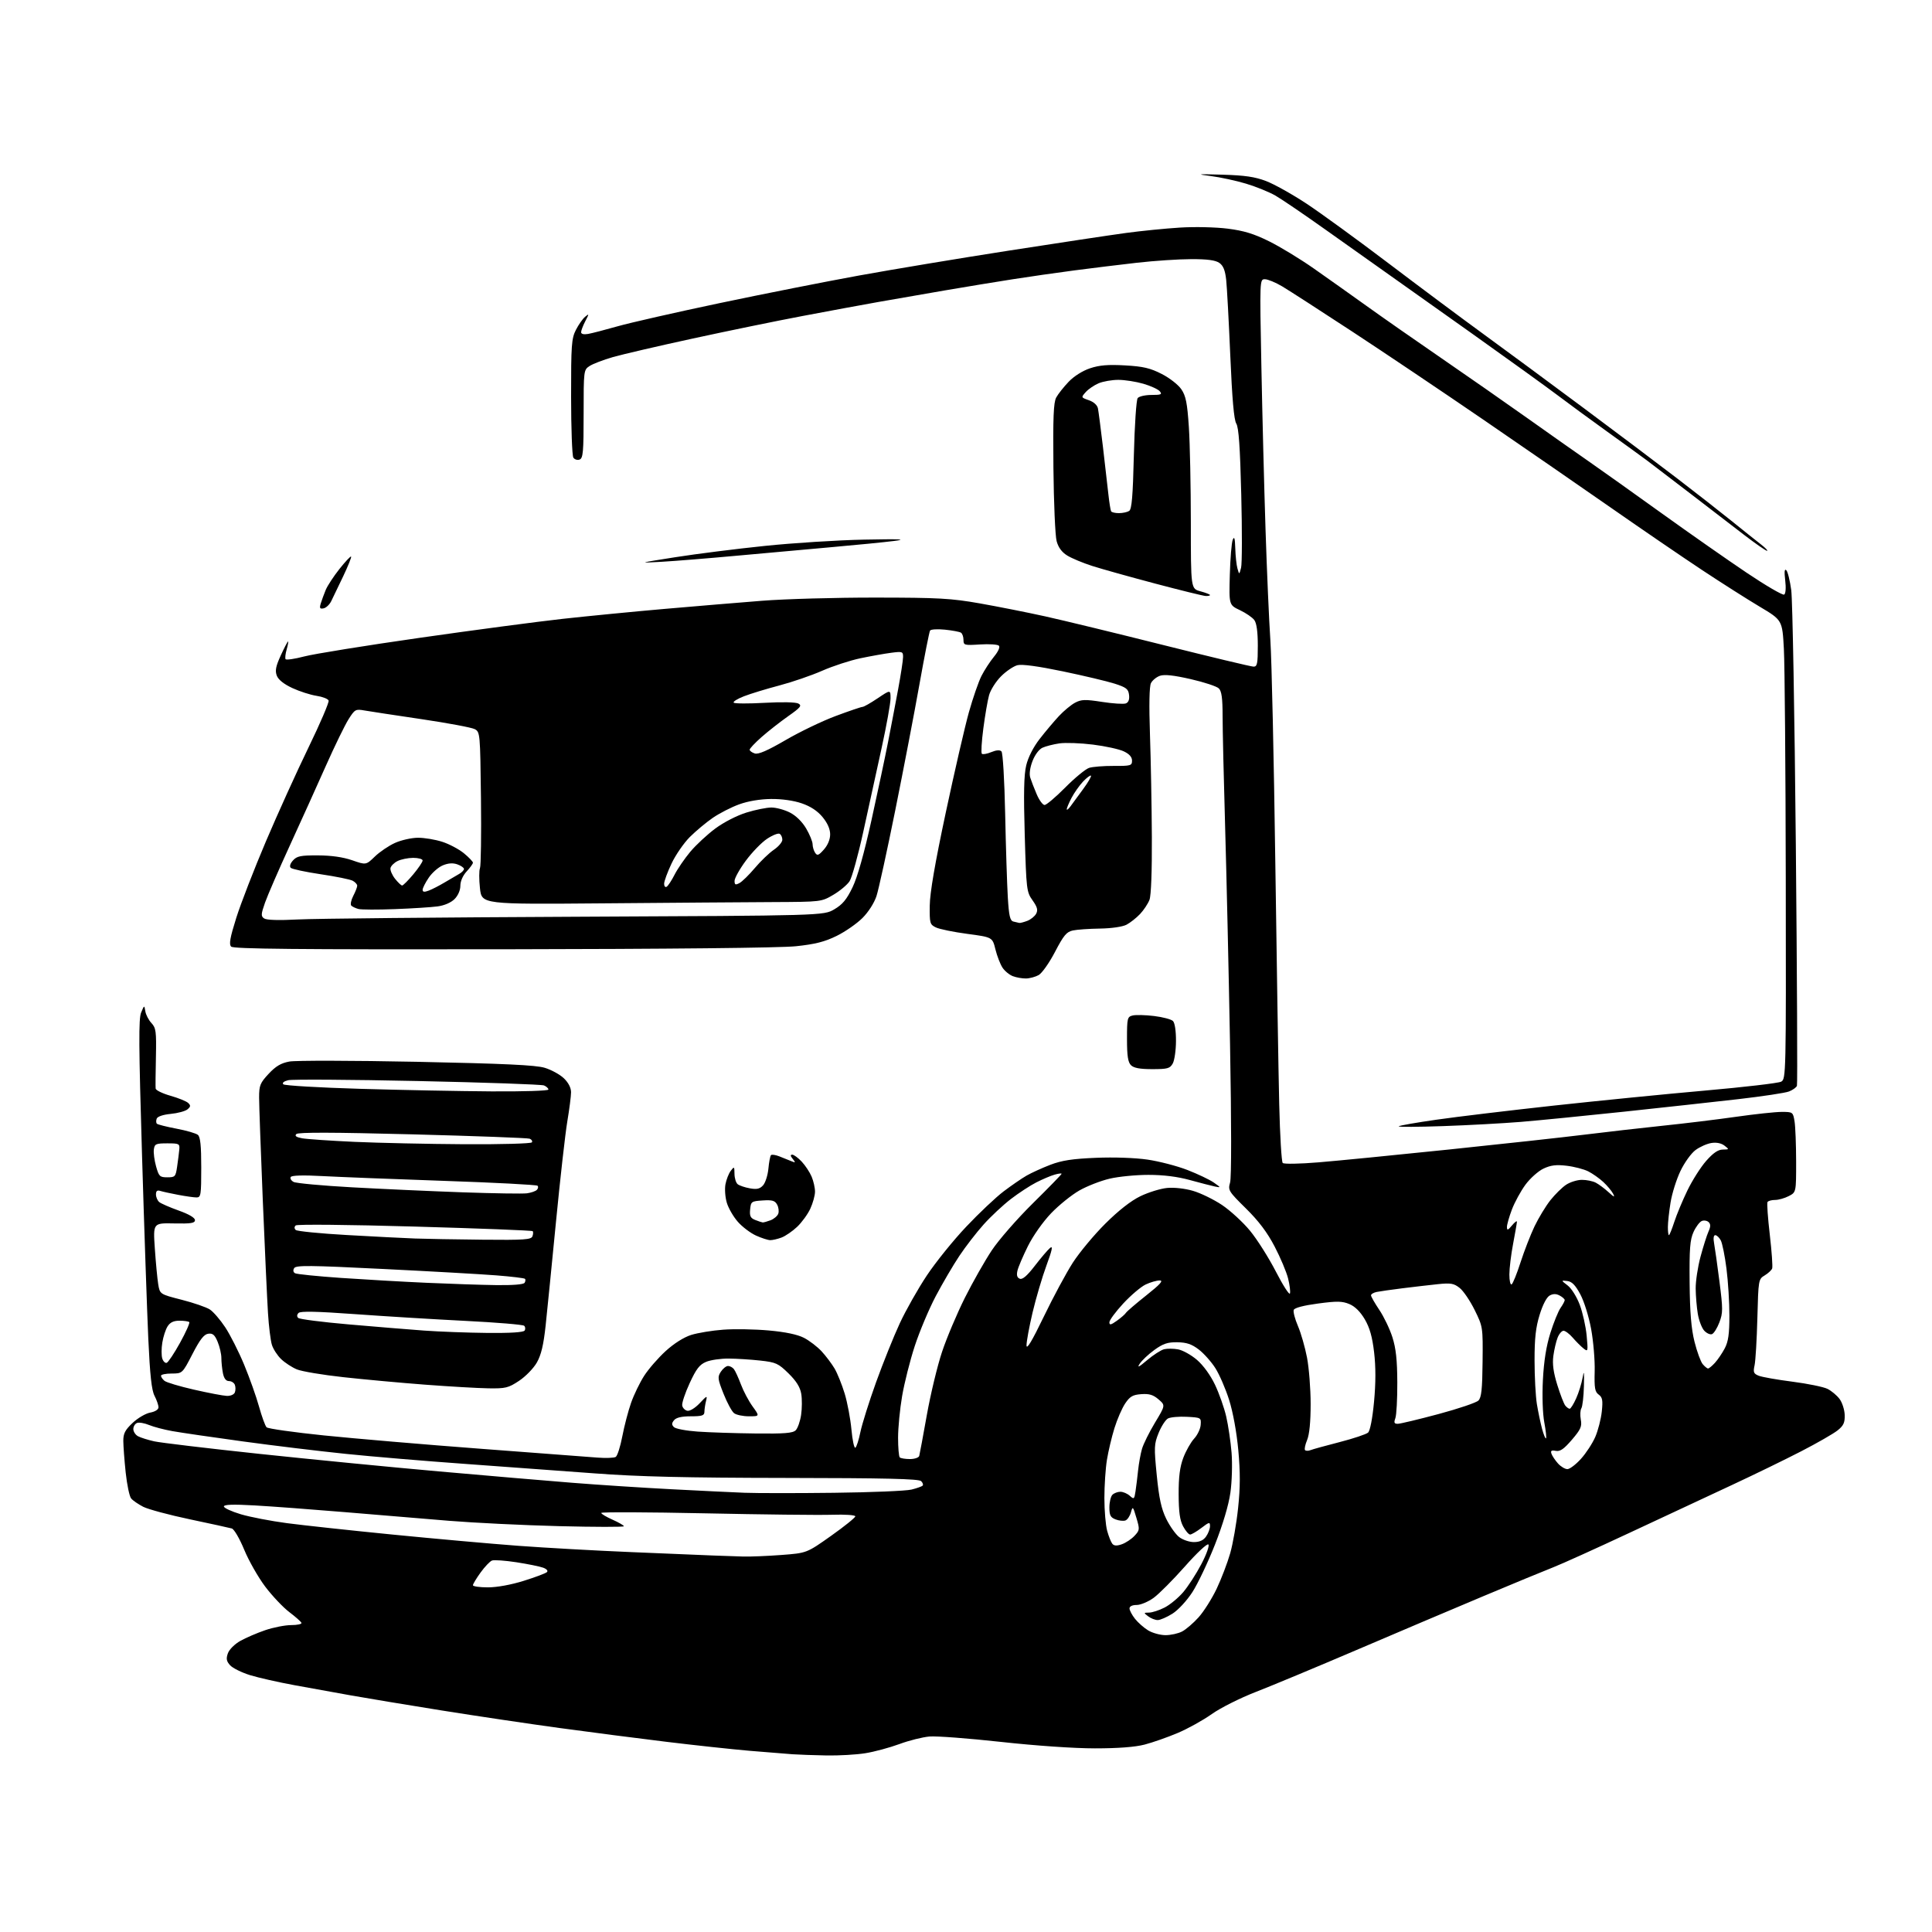 <?xml version="1.0" encoding="UTF-8" standalone="no"?>
<svg 
  version="1.1" 
  xmlns="http://www.w3.org/2000/svg" 
  xmlns:xlink="http://www.w3.org/1999/xlink" 
  xmlns:svg="http://www.w3.org/2000/svg"
  xmlns:rdf="http://www.w3.org/1999/02/22-rdf-syntax-ns#"
  xmlns:cc="http://creativecommons.org/ns#"
  xmlns:dc="http://purl.org/dc/elements/1.1/"
  viewBox="0 0 768 768"
  width="768"
  height="768"
>
<style>svg {background-color: white; }</style>"
<path stroke="none" fill="black" fill-rule="evenodd" d="M328.50,697.82C323.55,697.73 317.48,697.51 315.00,697.34C312.52,697.17 304.88,696.55 298.00,695.97C291.12,695.38 276.27,693.78 265.00,692.41C253.72,691.04 234.60,688.57 222.50,686.92C210.40,685.27 189.25,682.12 175.50,679.92C161.75,677.72 145.55,675.03 139.50,673.95C133.45,672.86 123.33,671.03 117.00,669.88C110.67,668.72 102.76,666.93 99.41,665.90C96.07,664.87 92.50,663.10 91.48,661.98C90.02,660.37 89.83,659.37 90.58,657.24C91.12,655.71 93.25,653.57 95.52,652.29C97.71,651.06 102.17,649.13 105.44,648.02C108.71,646.91 113.36,646.00 115.78,646.00C118.19,646.00 120.02,645.60 119.83,645.11C119.65,644.63 117.47,642.70 115.00,640.83C112.53,638.96 108.22,634.40 105.42,630.70C102.63,626.99 98.87,620.39 97.07,616.02C95.23,611.57 93.06,607.86 92.14,607.59C91.24,607.33 83.76,605.70 75.52,603.96C67.28,602.23 58.93,599.98 56.95,598.98C54.98,597.97 52.81,596.48 52.13,595.66C51.45,594.84 50.48,590.19 49.96,585.33C49.45,580.48 49.03,574.84 49.02,572.81C49.00,569.85 49.72,568.45 52.70,565.64C54.73,563.72 57.88,561.87 59.70,561.53C61.70,561.15 63.00,560.32 63.00,559.41C63.00,558.58 62.29,556.53 61.43,554.86C60.26,552.61 59.62,546.67 58.95,532.16C58.46,521.35 57.33,488.43 56.45,459.00C55.15,415.78 55.08,404.92 56.10,402.50C57.36,399.50 57.36,399.50 57.77,402.00C57.99,403.38 59.08,405.48 60.20,406.68C62.01,408.64 62.19,410.01 61.98,420.18C61.84,426.41 61.79,432.05 61.87,432.72C61.94,433.39 64.59,434.68 67.75,435.58C70.91,436.48 74.09,437.76 74.80,438.44C75.86,439.45 75.81,439.91 74.52,440.99C73.65,441.71 70.66,442.52 67.88,442.79C64.83,443.08 62.62,443.83 62.29,444.68C62.00,445.45 62.03,446.36 62.36,446.69C62.70,447.03 66.20,447.91 70.14,448.66C74.09,449.40 77.92,450.52 78.66,451.13C79.64,451.95 80.00,455.40 80.00,464.12C80.00,475.04 79.85,476.00 78.14,476.00C77.11,476.00 73.85,475.54 70.89,474.98C67.92,474.42 64.71,473.72 63.75,473.42C62.49,473.02 62.00,473.41 62.00,474.81C62.00,475.88 62.59,477.24 63.30,477.84C64.02,478.43 67.51,479.95 71.05,481.22C75.08,482.65 77.50,484.08 77.50,485.01C77.50,486.22 75.97,486.47 69.18,486.33C60.85,486.16 60.85,486.16 61.55,496.33C61.93,501.92 62.54,508.29 62.89,510.48C63.55,514.46 63.55,514.46 72.23,516.68C77.01,517.90 82.04,519.64 83.42,520.54C84.80,521.44 87.54,524.61 89.50,527.57C91.47,530.53 94.86,537.22 97.03,542.44C99.19,547.65 101.87,555.17 102.97,559.15C104.08,563.12 105.42,566.82 105.97,567.37C106.52,567.92 116.76,569.37 128.73,570.60C140.70,571.83 168.72,574.22 191.00,575.90C213.28,577.58 234.22,579.17 237.53,579.42C240.85,579.68 244.11,579.55 244.76,579.15C245.42,578.74 246.60,575.05 247.38,570.95C248.17,566.85 249.73,560.86 250.86,557.65C251.99,554.43 254.33,549.60 256.06,546.91C257.78,544.22 261.62,539.81 264.58,537.10C267.89,534.07 271.82,531.59 274.74,530.66C277.36,529.84 283.10,528.89 287.50,528.57C291.90,528.24 300.04,528.38 305.59,528.88C312.25,529.48 317.00,530.48 319.59,531.81C321.74,532.92 324.89,535.33 326.59,537.16C328.29,539.00 330.61,542.08 331.75,544.00C332.88,545.92 334.69,550.42 335.78,554.00C336.86,557.58 338.07,563.99 338.46,568.26C338.85,572.52 339.55,575.78 340.02,575.49C340.48,575.20 341.39,572.39 342.03,569.23C342.68,566.08 345.47,557.20 348.24,549.50C351.02,541.80 355.25,531.26 357.66,526.07C360.06,520.89 364.91,512.31 368.44,507.01C371.97,501.71 379.01,492.99 384.09,487.63C389.16,482.26 395.83,475.97 398.91,473.63C401.98,471.30 406.11,468.46 408.07,467.33C410.04,466.20 414.31,464.26 417.57,463.01C422.11,461.28 426.35,460.63 435.64,460.25C442.81,459.95 451.21,460.24 456.14,460.96C460.74,461.63 467.88,463.48 472.00,465.08C476.12,466.68 480.85,468.93 482.50,470.08C485.37,472.09 485.40,472.16 483.00,471.67C481.62,471.38 477.12,470.23 473.00,469.09C468.01,467.72 462.49,467.03 456.50,467.03C451.55,467.03 444.61,467.71 441.07,468.55C437.53,469.38 432.13,471.49 429.07,473.23C426.01,474.97 420.95,479.04 417.84,482.28C414.61,485.65 410.66,491.24 408.62,495.34C406.66,499.28 404.78,503.68 404.45,505.11C404.03,506.95 404.31,507.90 405.40,508.32C406.47,508.73 408.32,507.13 411.37,503.16C413.81,500.00 416.53,496.80 417.43,496.06C418.63,495.06 418.25,496.90 415.99,503.03C414.30,507.61 411.81,516.04 410.46,521.76C409.11,527.49 408.03,533.37 408.06,534.84C408.09,536.67 410.24,533.09 414.92,523.39C418.66,515.63 423.87,505.96 426.49,501.89C429.12,497.83 434.92,490.86 439.38,486.42C444.65,481.18 449.55,477.34 453.32,475.51C456.53,473.96 461.30,472.49 463.93,472.23C466.73,471.96 471.00,472.44 474.23,473.38C477.26,474.26 482.46,476.79 485.77,479.00C489.08,481.22 494.10,485.83 496.92,489.26C499.74,492.69 504.36,500.00 507.19,505.49C510.02,510.99 512.53,514.90 512.77,514.18C513.01,513.47 512.68,510.77 512.03,508.19C511.39,505.61 508.98,499.90 506.68,495.50C503.75,489.88 500.35,485.38 495.28,480.38C488.36,473.56 488.10,473.13 488.98,470.07C489.54,468.13 489.53,446.53 488.96,415.19C488.44,386.76 487.56,347.87 487.01,328.77C486.45,309.66 486.00,289.78 486.00,284.59C486.00,277.56 485.62,274.76 484.51,273.66C483.70,272.84 478.66,271.18 473.32,269.96C466.53,268.41 462.86,268.02 461.08,268.64C459.68,269.13 458.08,270.45 457.52,271.57C456.87,272.88 456.73,280.22 457.13,292.06C457.48,302.20 457.82,320.48 457.88,332.68C457.95,346.23 457.59,355.97 456.94,357.68C456.35,359.23 454.66,361.78 453.19,363.34C451.71,364.90 449.28,366.81 447.80,367.59C446.23,368.41 441.84,369.05 437.30,369.12C433.01,369.18 428.15,369.52 426.50,369.87C423.98,370.40 422.84,371.77 419.38,378.39C417.12,382.74 414.19,386.88 412.88,387.61C411.57,388.33 409.29,388.95 407.82,388.96C406.34,388.98 404.00,388.57 402.62,388.04C401.24,387.52 399.38,385.99 398.50,384.64C397.61,383.29 396.35,380.02 395.69,377.37C394.50,372.56 394.50,372.56 384.54,371.23C379.06,370.50 373.43,369.35 372.04,368.67C369.64,367.51 369.51,367.02 369.59,359.97C369.65,354.88 371.68,343.09 375.96,323.00C379.42,306.77 383.55,288.85 385.14,283.17C386.73,277.50 388.99,270.97 390.16,268.67C391.33,266.38 393.56,262.94 395.13,261.04C396.84,258.96 397.61,257.21 397.07,256.67C396.57,256.17 393.20,255.95 389.58,256.18C383.31,256.58 383.00,256.49 383.00,254.36C383.00,253.13 382.54,251.83 381.97,251.48C381.41,251.14 378.55,250.60 375.61,250.30C372.68,250.00 370.02,250.16 369.71,250.66C369.40,251.17 367.50,260.79 365.49,272.04C363.49,283.29 359.17,305.77 355.90,322.00C352.63,338.23 349.26,353.61 348.42,356.19C347.52,358.94 345.20,362.57 342.83,364.93C340.60,367.16 335.99,370.36 332.58,372.04C327.82,374.38 324.06,375.33 316.44,376.14C310.25,376.80 266.29,377.25 199.80,377.35C117.99,377.46 92.83,377.22 91.90,376.30C90.97,375.37 91.42,372.82 93.94,364.80C95.73,359.14 101.01,345.50 105.69,334.50C110.37,323.50 118.00,306.67 122.65,297.10C127.30,287.53 130.89,279.15 130.63,278.48C130.37,277.80 128.21,276.96 125.82,276.60C123.44,276.24 119.12,274.86 116.23,273.52C112.83,271.94 110.65,270.20 110.03,268.58C109.29,266.62 109.63,264.86 111.61,260.54C113.01,257.49 114.31,255.00 114.50,255.00C114.70,255.00 114.45,256.41 113.96,258.14C113.46,259.87 113.27,261.62 113.52,262.03C113.77,262.44 117.13,261.95 120.98,260.94C124.83,259.93 145.42,256.61 166.74,253.56C188.06,250.50 213.68,247.11 223.68,246.00C233.68,244.90 251.91,243.12 264.18,242.05C276.46,240.98 293.93,239.52 303.00,238.81C312.07,238.10 332.32,237.53 348.00,237.55C373.19,237.57 378.01,237.84 389.50,239.86C396.65,241.12 408.35,243.44 415.50,245.02C422.65,246.60 443.83,251.74 462.57,256.45C481.30,261.15 497.39,265.00 498.32,265.00C499.76,265.00 500.00,263.81 500.00,256.69C500.00,251.22 499.53,247.74 498.62,246.50C497.87,245.46 495.29,243.69 492.89,242.55C488.54,240.49 488.54,240.49 488.87,228.57C489.05,222.01 489.57,215.71 490.03,214.57C490.65,213.04 490.92,213.94 491.04,218.00C491.13,221.03 491.52,224.62 491.91,226.00C492.62,228.50 492.62,228.50 493.35,225.67C493.75,224.11 493.78,211.06 493.42,196.67C492.95,177.65 492.41,169.92 491.44,168.38C490.52,166.90 489.80,158.67 489.06,141.38C488.47,127.69 487.74,114.14 487.43,111.26C487.01,107.44 486.27,105.60 484.71,104.51C483.17,103.43 479.97,103.00 473.53,103.01C468.56,103.02 458.88,103.66 452.00,104.44C445.12,105.22 433.88,106.60 427.00,107.50C420.12,108.40 409.10,109.99 402.50,111.02C395.90,112.05 383.75,114.05 375.50,115.46C367.25,116.87 355.32,118.95 349.00,120.07C342.68,121.19 329.18,123.69 319.00,125.62C308.82,127.54 289.25,131.56 275.50,134.55C261.75,137.53 247.41,140.87 243.63,141.95C239.85,143.04 235.69,144.63 234.38,145.49C232.02,147.03 232.00,147.22 232.00,164.55C232.00,179.69 231.78,182.15 230.40,182.68C229.52,183.01 228.40,182.66 227.91,181.90C227.43,181.13 227.02,170.24 227.02,157.71C227.00,137.16 227.19,134.55 228.93,131.14C229.99,129.07 231.63,126.72 232.58,125.93C234.21,124.58 234.22,124.68 232.65,127.70C231.74,129.46 231.00,131.42 231.00,132.06C231.00,132.78 232.05,133.04 233.75,132.75C235.26,132.49 240.55,131.12 245.50,129.71C250.45,128.30 268.68,124.16 286.00,120.51C303.32,116.86 328.30,111.92 341.50,109.52C354.70,107.12 381.48,102.67 401.00,99.63C420.52,96.59 441.45,93.44 447.50,92.62C453.55,91.79 463.23,90.83 469.00,90.47C474.93,90.10 483.20,90.29 488.00,90.89C494.47,91.71 498.41,92.91 504.50,95.93C508.90,98.11 516.87,102.96 522.21,106.70C527.55,110.44 537.00,117.15 543.21,121.60C549.42,126.06 562.83,135.42 573.00,142.40C583.17,149.39 598.48,160.06 607.00,166.11C615.52,172.17 626.55,179.93 631.50,183.37C636.45,186.81 649.50,196.10 660.50,204.01C671.50,211.92 686.73,222.57 694.35,227.69C701.97,232.81 708.66,236.71 709.23,236.36C709.84,235.98 710.01,233.70 709.65,230.69C709.24,227.22 709.37,225.97 710.09,226.69C710.66,227.26 711.54,230.82 712.05,234.61C712.56,238.40 713.38,284.01 713.87,335.97C714.36,387.93 714.56,430.98 714.31,431.63C714.06,432.28 712.65,433.29 711.18,433.87C709.71,434.45 700.62,435.82 691.00,436.93C681.38,438.03 660.90,440.28 645.50,441.92C630.10,443.56 611.67,445.38 604.54,445.97C597.41,446.55 583.46,447.31 573.54,447.65C563.62,448.00 555.73,448.03 556.00,447.73C556.27,447.42 563.02,446.24 571.00,445.10C578.98,443.95 599.90,441.44 617.50,439.51C635.10,437.59 662.23,434.89 677.79,433.52C693.35,432.15 706.96,430.56 708.04,429.98C709.96,428.95 710.00,427.47 709.87,349.21C709.80,305.37 709.46,264.33 709.12,258.01C708.50,246.52 708.50,246.52 699.50,241.16C694.55,238.21 684.20,231.63 676.50,226.53C668.80,221.43 652.57,210.34 640.44,201.88C628.30,193.42 605.35,177.58 589.44,166.68C573.52,155.78 550.15,140.07 537.50,131.78C524.85,123.49 512.34,115.42 509.71,113.85C507.07,112.28 503.97,111.00 502.83,111.00C500.74,111.00 500.74,111.00 501.42,145.75C501.79,164.86 502.53,194.00 503.07,210.50C503.60,227.00 504.47,246.80 504.99,254.50C505.51,262.20 506.39,301.80 506.95,342.50C507.51,383.20 508.21,426.61 508.51,438.97C508.80,451.33 509.43,461.83 509.90,462.30C510.38,462.78 516.69,462.67 524.13,462.05C531.48,461.45 554.83,459.15 576.00,456.95C597.17,454.75 621.48,452.09 630.00,451.03C638.52,449.98 652.48,448.38 661.00,447.49C669.52,446.61 682.63,445.01 690.13,443.94C697.63,442.87 705.78,442.00 708.25,442.00C712.66,442.00 712.75,442.07 713.36,445.75C713.70,447.81 713.98,455.00 713.99,461.72C714.00,473.95 714.00,473.95 711.05,475.47C709.43,476.31 706.98,477.00 705.61,477.00C704.24,477.00 702.89,477.37 702.61,477.83C702.33,478.28 702.74,484.13 703.52,490.82C704.30,497.51 704.72,503.56 704.46,504.25C704.19,504.94 702.85,506.18 701.48,507.00C699.02,508.48 698.98,508.74 698.58,524.00C698.36,532.52 697.86,540.95 697.47,542.72C696.86,545.50 697.08,546.06 699.13,546.88C700.43,547.40 706.45,548.46 712.51,549.24C718.56,550.02 724.82,551.30 726.42,552.08C728.01,552.86 730.19,554.68 731.26,556.12C732.32,557.55 733.24,560.43 733.30,562.50C733.38,565.54 732.84,566.72 730.45,568.62C728.83,569.91 722.33,573.65 716.00,576.91C709.67,580.18 697.30,586.20 688.50,590.30C679.70,594.39 661.48,602.90 648.00,609.21C634.52,615.51 620.80,621.72 617.50,623.00C614.20,624.28 601.60,629.49 589.50,634.57C577.40,639.65 554.67,649.29 539.00,656.00C523.33,662.70 505.42,670.16 499.21,672.57C492.93,675.01 485.17,678.91 481.71,681.36C478.30,683.79 472.19,687.18 468.15,688.89C464.10,690.60 458.19,692.67 455.00,693.50C451.20,694.49 444.42,695.00 435.23,695.00C426.95,695.00 411.71,693.95 397.87,692.43C385.02,691.02 372.25,690.05 369.50,690.29C366.75,690.52 361.35,691.87 357.50,693.30C353.65,694.72 347.57,696.36 344.00,696.93C340.43,697.51 333.45,697.91 328.50,697.82zM463.30,650.00C465.39,650.00 468.35,649.35 469.87,648.56C471.40,647.78 474.35,645.25 476.43,642.94C478.51,640.64 481.74,635.53 483.62,631.59C485.49,627.65 487.92,621.29 489.02,617.46C490.11,613.63 491.54,605.51 492.17,599.41C493.04,591.18 493.05,585.26 492.24,576.41C491.58,569.28 490.12,561.29 488.60,556.50C487.21,552.10 484.75,546.42 483.14,543.88C481.53,541.34 478.55,538.00 476.53,536.45C473.72,534.31 471.69,533.63 468.02,533.57C464.14,533.51 462.36,534.11 458.89,536.62C456.52,538.33 453.89,540.81 453.04,542.12C451.91,543.86 452.70,543.49 455.97,540.71C458.43,538.63 461.47,536.67 462.73,536.35C463.99,536.04 466.51,536.06 468.34,536.40C470.18,536.75 473.54,538.62 475.81,540.57C478.29,542.69 481.16,546.64 482.96,550.41C484.61,553.87 486.63,559.58 487.44,563.10C488.25,566.62 489.21,573.10 489.57,577.50C489.92,581.94 489.72,589.01 489.10,593.37C488.40,598.33 486.12,605.97 482.95,614.04C480.18,621.07 476.15,629.55 474.01,632.87C471.78,636.31 468.36,640.01 466.07,641.46C463.85,642.85 461.22,644.00 460.21,644.00C459.21,644.00 457.51,643.34 456.44,642.53C454.55,641.10 454.56,641.06 456.79,641.03C458.05,641.01 460.81,640.12 462.93,639.03C465.05,637.95 468.37,635.21 470.32,632.94C472.26,630.67 475.50,625.67 477.53,621.81C479.58,617.91 480.83,614.43 480.35,613.95C479.87,613.47 475.73,617.35 471.00,622.71C466.32,627.99 460.74,633.60 458.60,635.16C456.45,636.72 453.42,638.00 451.85,638.00C450.11,638.00 449.00,638.53 449.00,639.37C449.00,640.12 449.97,641.97 451.16,643.48C452.35,644.99 454.71,647.07 456.41,648.11C458.11,649.14 461.21,649.99 463.30,650.00zM193.95,631.00C197.55,631.00 203.17,629.98 208.20,628.40C212.76,626.98 216.91,625.42 217.41,624.94C217.95,624.43 217.33,623.70 215.91,623.18C214.59,622.69 209.80,621.72 205.28,621.02C200.76,620.33 196.39,620.02 195.57,620.34C194.75,620.65 192.71,622.79 191.04,625.10C189.37,627.41 188.00,629.68 188.00,630.15C188.00,630.62 190.68,631.00 193.95,631.00zM295.50,618.75C298.25,618.82 305.04,618.55 310.60,618.13C320.69,617.37 320.69,617.37 330.35,610.53C335.66,606.77 340.00,603.27 340.00,602.77C340.00,602.25 335.95,601.97 330.75,602.14C325.66,602.31 302.94,602.05 280.25,601.57C257.56,601.09 239.00,601.02 239.00,601.41C239.00,601.80 241.03,603.01 243.50,604.10C245.97,605.20 248.00,606.37 248.00,606.71C248.00,607.04 236.41,607.03 222.25,606.67C208.09,606.31 188.40,605.35 178.50,604.54C168.60,603.73 149.93,602.18 137.00,601.09C124.07,600.01 107.99,598.81 101.25,598.43C92.59,597.94 89.00,598.07 89.00,598.84C89.00,599.45 92.04,600.84 95.75,601.95C99.46,603.05 107.67,604.63 114.00,605.47C120.33,606.31 139.22,608.35 156.00,610.01C172.78,611.67 195.28,613.68 206.00,614.48C216.72,615.27 236.97,616.41 251.00,616.99C265.02,617.58 279.65,618.19 283.50,618.34C287.35,618.49 292.75,618.67 295.50,618.75zM445.94,613.87C447.49,613.33 449.75,611.83 450.96,610.54C453.07,608.29 453.11,607.98 451.73,603.35C450.38,598.77 450.26,598.65 449.56,601.18C449.15,602.65 448.18,604.10 447.40,604.40C446.62,604.70 444.86,604.52 443.49,604.00C441.44,603.22 441.00,602.38 441.00,599.22C441.00,597.12 441.54,594.86 442.20,594.20C442.86,593.54 444.29,593.00 445.37,593.00C446.46,593.00 448.14,593.72 449.11,594.60C450.76,596.09 450.91,595.97 451.38,592.85C451.66,591.01 452.13,587.25 452.41,584.50C452.70,581.75 453.39,577.90 453.96,575.95C454.52,574.00 456.85,569.31 459.13,565.52C463.28,558.64 463.28,558.64 460.53,556.27C458.40,554.44 456.82,553.97 453.67,554.20C450.28,554.45 449.17,555.09 447.27,557.91C446.01,559.79 444.09,564.21 443.00,567.74C441.91,571.26 440.57,576.92 440.02,580.32C439.47,583.72 439.01,590.55 439.01,595.50C439.01,600.45 439.51,606.30 440.11,608.50C440.71,610.70 441.64,613.03 442.17,613.68C442.85,614.51 443.94,614.57 445.94,613.87zM474.58,613.00C476.86,613.00 478.37,612.31 479.44,610.78C480.30,609.56 481.00,607.70 481.00,606.66C481.00,604.94 480.68,605.00 477.57,607.38C475.68,608.82 473.66,610.00 473.09,610.00C472.52,610.00 471.27,608.54 470.31,606.75C469.01,604.33 468.56,601.08 468.53,594.00C468.51,587.08 469.01,583.14 470.38,579.50C471.42,576.75 473.35,573.33 474.67,571.90C476.00,570.47 477.18,568.00 477.29,566.40C477.50,563.54 477.41,563.50 471.78,563.20C468.63,563.04 465.25,563.34 464.28,563.87C463.30,564.41 461.63,566.99 460.57,569.62C458.77,574.06 458.72,575.25 459.83,586.45C460.74,595.61 461.64,599.75 463.58,603.73C464.98,606.60 467.28,609.86 468.70,610.98C470.11,612.09 472.76,613.00 474.58,613.00zM331.50,593.41C346.35,593.24 360.22,592.66 362.33,592.13C364.44,591.61 366.43,590.90 366.76,590.57C367.09,590.24 366.83,589.43 366.17,588.77C365.26,587.86 351.84,587.55 312.23,587.50C272.40,587.44 253.87,587.00 236.50,585.70C223.85,584.75 200.68,583.05 185.00,581.93C169.32,580.81 147.95,579.02 137.50,577.94C127.05,576.87 108.60,574.64 96.50,572.98C84.40,571.33 71.80,569.48 68.50,568.89C65.20,568.30 61.03,567.20 59.23,566.45C57.42,565.70 55.29,565.34 54.48,565.65C53.66,565.96 53.00,567.05 53.00,568.07C53.00,569.09 53.84,570.38 54.87,570.93C55.90,571.48 58.79,572.39 61.28,572.95C63.78,573.51 82.62,575.75 103.16,577.94C123.70,580.12 155.80,583.26 174.50,584.91C193.20,586.57 217.05,588.60 227.50,589.43C237.95,590.26 255.72,591.42 267.00,592.00C278.27,592.59 291.32,593.22 296.00,593.40C300.68,593.58 316.65,593.59 331.50,593.41zM623.06,584.00C624.00,584.00 626.43,582.16 628.45,579.92C630.48,577.68 633.05,573.74 634.16,571.17C635.26,568.60 636.43,564.07 636.74,561.10C637.21,556.63 637.00,555.47 635.51,554.38C633.99,553.28 633.74,551.77 633.91,545.09C634.03,540.71 633.39,533.16 632.50,528.30C631.59,523.35 629.70,517.29 628.19,514.49C626.20,510.80 624.85,509.43 623.00,509.22C620.50,508.94 620.50,508.94 623.19,511.01C624.71,512.18 626.81,515.55 628.00,518.73C629.16,521.83 630.38,527.32 630.72,530.93C631.31,537.27 631.26,537.45 629.44,536.00C628.40,535.17 626.49,533.26 625.19,531.75C623.89,530.24 622.24,529.00 621.53,529.00C620.82,529.00 619.76,530.24 619.17,531.75C618.57,533.26 617.82,536.52 617.48,539.00C617.05,542.20 617.50,545.53 619.04,550.50C620.23,554.35 621.67,558.06 622.23,558.75C622.79,559.44 623.57,560.00 623.97,560.00C624.37,560.00 625.53,558.16 626.54,555.90C627.56,553.65 628.71,549.94 629.11,547.65C629.66,544.46 629.78,545.23 629.63,551.00C629.53,555.12 629.07,559.09 628.62,559.81C628.17,560.54 628.07,562.56 628.39,564.31C628.90,567.03 628.38,568.21 624.84,572.34C621.66,576.04 620.17,577.07 618.44,576.74C616.71,576.41 616.31,576.69 616.74,577.91C617.05,578.78 618.21,580.51 619.32,581.75C620.44,582.99 622.12,584.00 623.06,584.00zM361.70,580.00C363.55,580.00 365.22,579.44 365.41,578.75C365.60,578.06 366.96,570.75 368.43,562.50C369.90,554.25 372.62,542.94 374.48,537.37C376.34,531.79 380.43,522.13 383.55,515.89C386.68,509.65 391.50,501.17 394.25,497.03C397.00,492.89 404.37,484.45 410.63,478.28C416.88,472.11 422.00,466.86 422.00,466.60C422.00,466.35 420.75,466.50 419.22,466.94C417.69,467.37 414.43,468.76 411.97,470.01C409.51,471.26 404.95,474.24 401.84,476.63C398.73,479.02 393.86,483.57 391.02,486.74C388.18,489.91 383.83,495.53 381.36,499.24C378.88,502.95 374.65,510.18 371.94,515.31C369.24,520.45 365.50,529.34 363.63,535.07C361.75,540.81 359.50,549.74 358.61,554.93C357.72,560.11 357.00,567.57 357.00,571.51C357.00,575.45 357.30,578.97 357.67,579.33C358.03,579.70 359.85,580.00 361.70,580.00zM520.95,576.45C521.80,576.11 527.00,574.67 532.50,573.26C538.00,571.84 543.10,570.14 543.83,569.48C544.63,568.75 545.57,563.93 546.20,557.24C546.90,549.78 546.91,543.43 546.24,537.65C545.51,531.42 544.50,527.83 542.53,524.45C540.75,521.43 538.63,519.32 536.40,518.39C533.54,517.20 531.50,517.16 523.89,518.18C518.19,518.94 514.60,519.88 514.28,520.71C514.00,521.44 514.75,524.32 515.95,527.11C517.15,529.89 518.77,535.55 519.56,539.67C520.35,543.80 521.00,552.10 521.00,558.12C521.00,565.29 520.51,570.23 519.59,572.45C518.81,574.31 518.45,576.11 518.78,576.45C519.12,576.79 520.09,576.79 520.95,576.45zM614.56,571.77C614.80,571.53 614.49,568.67 613.88,565.42C613.23,561.94 613.00,554.97 613.33,548.50C613.72,541.00 614.67,535.07 616.30,529.88C617.62,525.69 619.44,521.21 620.35,519.91C621.26,518.61 622.00,517.22 622.00,516.81C622.00,516.40 621.10,515.59 620.00,515.00C618.60,514.25 617.41,514.24 616.04,514.98C614.83,515.63 613.29,518.57 612.04,522.62C610.48,527.66 610.00,531.96 610.01,540.86C610.01,547.26 610.43,555.03 610.93,558.12C611.44,561.21 612.37,565.64 612.99,567.97C613.62,570.30 614.33,572.01 614.56,571.77zM300.18,569.83C311.84,569.97 315.16,569.70 316.31,568.55C317.11,567.75 318.07,565.01 318.45,562.47C318.83,559.92 318.86,556.14 318.51,554.06C318.06,551.42 316.56,549.00 313.45,545.95C309.39,541.97 308.46,541.54 302.26,540.85C298.54,540.44 292.90,540.08 289.72,540.05C286.54,540.02 282.47,540.61 280.68,541.36C278.08,542.45 276.76,544.16 274.14,549.85C272.33,553.77 271.00,557.77 271.19,558.73C271.37,559.69 272.30,560.63 273.25,560.81C274.22,561.00 276.35,559.69 278.12,557.82C281.09,554.67 281.22,554.63 280.64,557.00C280.30,558.38 280.02,560.29 280.01,561.25C280.00,562.70 279.07,563.00 274.62,563.00C271.00,563.00 268.83,563.50 267.96,564.54C266.97,565.74 266.95,566.35 267.89,567.29C268.55,567.96 272.78,568.76 277.30,569.08C281.81,569.40 292.11,569.74 300.18,569.83zM555.68,565.98C556.68,565.96 563.95,564.22 571.83,562.11C579.72,559.99 586.85,557.58 587.69,556.74C588.89,555.54 589.24,552.29 589.35,541.32C589.49,527.52 589.47,527.39 586.20,520.75C584.39,517.08 581.71,513.13 580.23,511.97C577.92,510.15 576.71,509.94 571.52,510.48C568.21,510.83 561.90,511.56 557.50,512.11C553.10,512.66 548.49,513.32 547.25,513.57C546.01,513.83 545.00,514.43 545.00,514.92C545.00,515.40 546.49,518.01 548.30,520.71C550.12,523.41 552.46,528.29 553.50,531.56C554.91,535.97 555.41,540.60 555.45,549.50C555.48,556.10 555.13,562.51 554.68,563.75C554.02,565.56 554.22,566.00 555.68,565.98zM297.70,563.00C295.32,563.00 292.66,562.44 291.79,561.75C290.91,561.06 289.03,557.59 287.62,554.03C285.28,548.14 285.19,547.36 286.55,545.28C287.37,544.03 288.66,543.00 289.40,543.00C290.15,543.00 291.20,543.56 291.74,544.25C292.28,544.94 293.53,547.67 294.53,550.33C295.52,552.99 297.61,556.92 299.17,559.08C302.01,563.00 302.01,563.00 297.70,563.00zM90.14,554.89C91.65,554.95 93.03,554.36 93.36,553.50C93.68,552.67 93.68,551.33 93.36,550.50C93.05,549.67 91.99,549.00 91.02,549.00C89.84,549.00 89.04,547.96 88.62,545.88C88.28,544.16 88.00,541.44 88.00,539.84C88.00,538.24 87.33,535.34 86.52,533.40C85.36,530.61 84.56,529.92 82.77,530.18C81.07,530.42 79.49,532.46 76.50,538.25C72.50,545.99 72.50,545.99 68.25,546.00C65.91,546.00 64.00,546.39 64.00,546.88C64.00,547.36 64.62,548.27 65.38,548.90C66.13,549.53 71.42,551.11 77.13,552.41C82.83,553.71 88.69,554.83 90.14,554.89zM194.08,551.88C189.91,551.81 178.62,551.16 169.00,550.43C159.38,549.70 144.75,548.36 136.50,547.45C128.25,546.55 119.92,545.15 118.00,544.35C116.08,543.55 113.27,541.72 111.77,540.28C110.27,538.85 108.61,536.28 108.08,534.59C107.56,532.89 106.85,527.23 106.53,522.00C106.20,516.77 105.27,496.54 104.46,477.04C103.66,457.54 103.00,439.18 103.00,436.25C103.00,431.47 103.39,430.51 106.78,426.87C109.61,423.83 111.69,422.60 115.03,421.98C117.49,421.52 140.26,421.57 165.63,422.08C200.51,422.80 212.93,423.38 216.52,424.46C219.13,425.24 222.56,427.12 224.14,428.63C225.96,430.38 227.00,432.40 227.00,434.19C227.00,435.73 226.33,440.94 225.52,445.75C224.71,450.56 222.69,468.45 221.03,485.50C219.37,502.55 217.51,521.23 216.89,527.00C216.06,534.68 215.12,538.61 213.40,541.64C212.10,543.92 208.93,547.18 206.35,548.89C202.07,551.73 200.99,551.99 194.08,551.88zM678.98,544.00C679.35,544.00 680.58,542.99 681.71,541.75C682.84,540.51 684.60,537.92 685.61,536.00C687.03,533.31 687.46,530.29 687.46,523.00C687.47,517.77 686.95,509.36 686.30,504.31C685.66,499.25 684.64,494.19 684.03,493.06C683.43,491.93 682.44,491.00 681.85,491.00C681.18,491.00 681.00,492.22 681.38,494.25C681.71,496.04 682.68,502.90 683.52,509.50C684.91,520.38 684.91,521.89 683.48,525.66C682.61,527.95 681.29,530.06 680.54,530.34C679.80,530.63 678.40,529.99 677.43,528.93C676.47,527.86 675.33,524.86 674.90,522.25C674.47,519.64 674.09,515.13 674.06,512.23C674.03,509.33 674.89,503.64 675.98,499.57C677.07,495.50 678.50,491.00 679.15,489.56C680.02,487.65 680.05,486.65 679.24,485.84C678.63,485.23 677.41,485.01 676.52,485.35C675.64,485.69 674.14,487.67 673.20,489.74C671.80,492.84 671.53,496.35 671.65,509.85C671.76,521.78 672.29,528.13 673.59,533.35C674.57,537.28 676.04,541.29 676.84,542.25C677.65,543.21 678.61,544.00 678.98,544.00zM66.27,541.74C66.87,541.54 69.26,537.95 71.58,533.75C73.90,529.56 75.54,525.87 75.23,525.56C74.92,525.25 73.18,525.00 71.36,525.00C69.01,525.00 67.63,525.66 66.62,527.25C65.83,528.49 64.89,531.39 64.52,533.71C64.14,536.02 64.14,538.86 64.50,540.01C64.87,541.17 65.66,541.95 66.27,541.74zM193.69,529.86C202.98,529.95 208.11,529.62 208.55,528.91C208.92,528.31 208.84,527.46 208.36,527.01C207.89,526.56 197.38,525.69 185.00,525.07C172.62,524.45 152.88,523.24 141.13,522.39C125.86,521.29 119.45,521.15 118.68,521.92C118.00,522.60 117.95,523.33 118.55,523.90C119.07,524.40 128.05,525.55 138.50,526.46C148.95,527.37 162.45,528.48 168.50,528.92C174.55,529.36 185.89,529.78 193.69,529.86zM443.97,525.02C445.60,523.86 447.22,522.45 447.57,521.88C447.92,521.32 451.56,518.19 455.67,514.93C461.27,510.48 462.59,509.00 460.97,509.00C459.78,509.00 457.27,509.73 455.41,510.61C453.54,511.50 449.53,514.90 446.50,518.17C443.48,521.44 441.00,524.79 441.00,525.63C441.00,526.84 441.59,526.72 443.97,525.02zM197.19,510.85C203.84,510.94 208.13,510.60 208.54,509.93C208.90,509.35 208.97,508.63 208.68,508.35C208.40,508.06 203.29,507.45 197.33,506.98C191.37,506.51 171.04,505.36 152.15,504.43C123.04,502.98 117.66,502.93 116.94,504.10C116.42,504.94 116.55,505.73 117.30,506.14C117.96,506.51 126.15,507.34 135.50,507.99C144.85,508.63 160.15,509.51 169.50,509.93C178.85,510.35 191.31,510.77 197.19,510.85zM600.90,510.56C601.39,510.26 602.99,506.32 604.44,501.80C605.90,497.29 608.40,490.85 610.00,487.49C611.61,484.13 614.44,479.47 616.29,477.12C618.15,474.78 620.98,471.99 622.58,470.94C624.19,469.88 626.99,469.01 628.82,469.01C630.64,469.00 633.11,469.50 634.32,470.12C635.52,470.74 637.80,472.43 639.38,473.87C641.65,475.95 642.04,476.08 641.22,474.50C640.64,473.40 638.90,471.31 637.34,469.86C635.78,468.41 633.08,466.51 631.34,465.63C629.60,464.76 625.73,463.75 622.74,463.40C618.59,462.91 616.42,463.18 613.54,464.55C611.47,465.53 608.26,468.40 606.40,470.92C604.55,473.44 602.12,477.88 601.01,480.79C599.91,483.70 599.01,486.85 599.03,487.79C599.06,489.19 599.42,489.08 601.03,487.14C602.11,485.84 603.00,485.17 603.00,485.64C603.00,486.11 602.32,490.03 601.50,494.34C600.67,498.65 600.00,504.19 600.00,506.65C600.00,509.11 600.40,510.87 600.90,510.56zM191.78,492.80C208.36,492.97 211.15,492.78 211.65,491.46C211.98,490.61 212.02,489.68 211.74,489.40C211.46,489.12 190.36,488.30 164.86,487.58C138.44,486.82 118.09,486.63 117.55,487.13C116.95,487.68 116.95,488.34 117.55,488.93C118.07,489.43 127.28,490.35 138.00,490.95C148.72,491.56 160.88,492.18 165.00,492.33C169.12,492.48 181.18,492.69 191.78,492.80zM306.18,492.98C305.26,492.97 302.70,492.14 300.49,491.14C298.29,490.13 295.04,487.68 293.29,485.67C291.53,483.67 289.56,480.27 288.92,478.11C288.27,475.96 288.03,472.65 288.38,470.77C288.74,468.89 289.68,466.48 290.48,465.42C291.86,463.61 291.94,463.67 291.97,466.63C291.99,468.35 292.56,470.20 293.25,470.75C293.94,471.29 296.11,472.03 298.08,472.38C300.85,472.88 302.04,472.61 303.33,471.19C304.25,470.17 305.20,467.19 305.45,464.56C305.69,461.93 306.16,459.51 306.49,459.18C306.81,458.86 308.30,459.08 309.79,459.67C311.28,460.27 313.40,461.12 314.50,461.56C316.28,462.29 316.35,462.19 315.13,460.69C314.17,459.51 314.11,459.00 314.93,459.00C315.57,459.00 317.26,460.24 318.68,461.75C320.10,463.26 321.88,465.95 322.63,467.72C323.38,469.49 323.99,472.19 323.98,473.72C323.97,475.25 323.12,478.30 322.10,480.50C321.08,482.70 318.73,485.93 316.87,487.69C315.02,489.44 312.23,491.35 310.68,491.94C309.14,492.52 307.11,492.99 306.18,492.98zM663.42,491.00C663.65,491.00 664.61,488.64 665.55,485.75C666.49,482.86 668.83,477.23 670.76,473.24C672.69,469.25 676.04,463.96 678.22,461.49C681.01,458.32 682.95,456.99 684.83,456.97C687.43,456.94 687.45,456.90 685.50,455.40C684.24,454.43 682.32,454.04 680.31,454.36C678.55,454.63 675.71,455.89 674.00,457.16C672.28,458.43 669.58,462.18 668.00,465.50C666.41,468.82 664.64,474.46 664.07,478.02C663.49,481.58 663.01,485.96 663.01,487.75C663.00,489.54 663.19,491.00 663.42,491.00zM303.18,485.94C303.56,485.97 304.96,485.58 306.30,485.08C307.63,484.57 309.01,483.41 309.36,482.50C309.71,481.60 309.52,479.96 308.93,478.88C308.07,477.26 307.02,476.95 303.19,477.20C298.70,477.49 298.49,477.64 298.19,480.76C297.93,483.39 298.32,484.20 300.19,484.95C301.46,485.46 302.81,485.90 303.18,485.94zM209.47,474.36C211.10,474.14 212.87,473.53 213.40,473.00C213.93,472.47 214.06,471.72 213.68,471.35C213.30,470.97 196.68,470.10 176.75,469.42C156.81,468.73 135.03,467.88 128.35,467.52C120.46,467.09 115.98,467.22 115.57,467.88C115.23,468.44 115.74,469.32 116.72,469.84C117.70,470.36 128.18,471.33 140.00,471.98C151.82,472.64 171.62,473.53 184.00,473.97C196.38,474.40 207.84,474.58 209.47,474.36zM66.52,468.00C69.60,468.00 69.83,467.76 70.41,463.75C70.75,461.41 71.14,458.38 71.27,457.00C71.49,454.64 71.23,454.50 66.50,454.50C61.98,454.50 61.47,454.73 61.16,456.90C60.97,458.22 61.37,461.25 62.04,463.65C63.16,467.65 63.52,468.00 66.52,468.00zM184.69,454.85C199.22,454.93 211.13,454.60 211.44,454.10C211.74,453.61 211.34,452.96 210.54,452.65C209.74,452.35 188.79,451.57 163.97,450.92C132.27,450.10 118.54,450.06 117.80,450.80C117.05,451.55 117.74,452.05 120.12,452.49C121.98,452.83 131.38,453.47 141.00,453.91C150.62,454.34 170.29,454.76 184.69,454.85zM195.25,433.84C208.05,433.93 218.00,433.61 218.00,433.11C218.00,432.62 217.21,431.88 216.25,431.48C215.29,431.08 192.65,430.29 165.94,429.72C139.23,429.15 116.10,429.01 114.54,429.40C112.82,429.83 112.07,430.47 112.63,431.03C113.14,431.54 126.82,432.34 143.03,432.82C159.24,433.30 182.74,433.76 195.25,433.84zM458.04,425.00C453.10,425.00 450.70,424.55 449.57,423.43C448.38,422.24 448.00,419.72 448.00,413.04C448.00,404.72 448.13,404.19 450.25,403.67C451.49,403.37 455.32,403.46 458.77,403.88C462.22,404.30 465.59,405.19 466.27,405.87C467.01,406.61 467.49,409.79 467.47,413.80C467.46,417.49 466.88,421.51 466.19,422.75C465.07,424.74 464.15,425.00 458.04,425.00zM405.18,366.88C405.56,366.95 407.00,366.57 408.37,366.05C409.75,365.52 411.33,364.25 411.89,363.21C412.67,361.75 412.34,360.56 410.45,357.89C408.09,354.57 407.98,353.70 407.35,331.95C406.87,315.40 407.02,308.06 407.94,304.23C408.71,301.02 410.76,296.99 413.27,293.76C415.51,290.87 418.96,286.78 420.92,284.67C422.89,282.56 425.80,280.15 427.39,279.32C429.87,278.02 431.41,277.98 438.12,279.02C442.42,279.69 446.66,279.96 447.54,279.62C448.59,279.22 449.03,278.07 448.82,276.26C448.54,273.89 447.74,273.26 443.08,271.76C440.10,270.81 430.83,268.61 422.48,266.87C412.73,264.84 406.28,263.96 404.47,264.42C402.91,264.81 399.97,266.80 397.93,268.84C395.89,270.88 393.75,274.26 393.17,276.35C392.59,278.44 391.57,284.39 390.89,289.57C390.21,294.75 389.94,299.28 390.30,299.63C390.65,299.98 392.33,299.69 394.02,298.99C396.04,298.15 397.45,298.05 398.09,298.69C398.65,299.25 399.29,310.01 399.57,323.59C399.84,336.74 400.32,351.64 400.62,356.69C401.07,364.12 401.50,365.97 402.84,366.33C403.75,366.57 404.81,366.82 405.18,366.88zM118.50,365.50C125.10,365.15 174.80,364.67 228.93,364.42C327.37,363.97 327.37,363.97 331.63,361.48C334.92,359.55 336.56,357.57 338.89,352.74C340.85,348.68 343.49,339.34 346.43,326.00C348.92,314.73 351.88,300.77 353.01,295.00C354.14,289.23 355.95,279.77 357.02,274.00C358.09,268.23 358.98,262.46 358.98,261.19C359.00,259.01 358.73,258.91 354.25,259.49C351.64,259.83 346.14,260.81 342.03,261.67C337.93,262.53 331.09,264.76 326.84,266.63C322.59,268.50 314.93,271.13 309.81,272.48C304.69,273.83 298.35,275.76 295.73,276.78C293.11,277.79 291.28,278.94 291.66,279.33C292.05,279.72 297.61,279.74 304.02,279.38C310.93,278.99 316.37,279.11 317.39,279.68C318.84,280.49 318.23,281.25 313.30,284.71C310.11,286.96 305.36,290.68 302.75,292.98C300.14,295.28 298.00,297.55 298.00,298.02C298.00,298.48 298.91,299.15 300.03,299.51C301.46,299.96 305.06,298.40 312.28,294.20C317.90,290.92 326.87,286.61 332.21,284.62C337.54,282.63 342.34,281.00 342.86,281.00C343.37,281.00 346.09,279.46 348.90,277.57C354.00,274.14 354.00,274.14 354.00,277.65C354.00,279.58 352.41,288.43 350.46,297.33C348.51,306.22 345.24,321.19 343.18,330.59C341.12,340.00 338.66,348.86 337.72,350.30C336.78,351.73 333.87,354.17 331.26,355.70C326.52,358.49 326.43,358.50 307.50,358.59C297.05,358.64 266.68,358.86 240.00,359.09C191.50,359.50 191.50,359.50 190.79,353.10C190.41,349.58 190.41,345.98 190.80,345.10C191.18,344.22 191.36,331.69 191.19,317.25C190.88,291.50 190.84,290.98 188.71,289.84C187.51,289.20 177.98,287.42 167.52,285.87C157.06,284.33 146.85,282.77 144.84,282.42C141.36,281.80 141.04,281.98 138.54,285.94C137.09,288.24 133.06,296.51 129.59,304.31C126.13,312.11 119.67,326.38 115.26,336.00C110.84,345.62 106.39,355.88 105.36,358.79C103.73,363.44 103.68,364.20 105.00,365.10C105.95,365.76 110.87,365.90 118.50,365.50zM157.00,361.39C150.12,361.66 143.60,361.63 142.50,361.34C141.40,361.05 140.12,360.45 139.66,360.02C139.21,359.58 139.54,357.85 140.41,356.16C141.29,354.48 142.00,352.64 142.00,352.08C142.00,351.53 141.19,350.64 140.20,350.11C139.21,349.57 133.47,348.41 127.45,347.52C121.43,346.62 116.08,345.48 115.57,344.97C115.01,344.40 115.36,343.26 116.48,342.02C118.04,340.30 119.52,340.00 126.40,340.03C131.71,340.05 136.40,340.72 140.00,341.97C145.50,343.88 145.50,343.88 149.00,340.50C150.93,338.63 154.53,336.19 157.00,335.08C159.47,333.96 163.59,333.03 166.14,333.02C168.68,333.01 173.04,333.73 175.81,334.63C178.59,335.52 182.46,337.58 184.43,339.20C186.39,340.82 188.00,342.50 188.00,342.93C188.00,343.36 186.88,344.92 185.50,346.41C183.99,348.03 183.00,350.29 183.00,352.10C183.00,353.89 182.07,356.02 180.69,357.40C179.28,358.81 176.64,359.95 173.94,360.31C171.50,360.64 163.88,361.13 157.00,361.39zM170.45,354.02C171.80,353.51 174.63,352.05 176.74,350.79C178.85,349.53 181.46,348.00 182.54,347.39C183.62,346.78 184.47,345.88 184.43,345.39C184.39,344.90 183.20,344.09 181.78,343.59C180.02,342.97 178.17,343.10 176.03,343.99C174.29,344.71 171.77,346.91 170.44,348.88C169.10,350.85 168.00,353.02 168.00,353.71C168.00,354.61 168.66,354.70 170.45,354.02zM265.01,352.49C265.57,352.15 266.99,349.99 268.16,347.69C269.33,345.40 272.13,341.31 274.39,338.60C276.65,335.90 281.13,331.74 284.35,329.35C287.71,326.86 292.95,324.17 296.70,323.01C300.28,321.90 304.76,321.00 306.65,321.00C308.53,321.00 311.84,321.90 314.00,323.00C316.41,324.23 318.89,326.66 320.46,329.34C321.86,331.72 323.01,334.54 323.02,335.59C323.02,336.64 323.48,338.18 324.03,339.00C324.88,340.27 325.42,340.06 327.52,337.69C329.06,335.95 330.00,333.68 330.00,331.67C330.00,329.57 328.96,327.19 326.99,324.81C324.99,322.37 322.23,320.55 318.74,319.35C315.50,318.23 310.82,317.57 306.50,317.61C302.11,317.66 297.39,318.45 293.83,319.74C290.71,320.87 286.00,323.28 283.34,325.11C280.69,326.93 276.58,330.37 274.20,332.74C271.83,335.12 268.56,339.86 266.94,343.28C265.33,346.70 264.00,350.31 264.00,351.31C264.00,352.30 264.46,352.84 265.01,352.49zM159.86,352.00C160.25,352.00 162.25,350.00 164.29,347.56C166.33,345.12 168.00,342.64 168.00,342.06C168.00,341.48 166.31,341.01 164.25,341.01C162.19,341.02 159.38,341.60 158.01,342.29C156.64,342.98 155.38,344.24 155.22,345.09C155.06,345.94 155.87,347.84 157.03,349.32C158.20,350.79 159.47,352.00 159.86,352.00zM293.95,351.03C295.02,350.46 297.77,347.76 300.06,345.05C302.35,342.33 305.75,339.07 307.61,337.80C309.47,336.54 310.99,334.74 310.99,333.81C311.00,332.88 310.52,331.82 309.94,331.46C309.36,331.10 307.10,331.99 304.92,333.44C302.74,334.88 298.94,338.80 296.48,342.14C294.01,345.48 292.00,349.09 292.00,350.15C292.00,351.74 292.33,351.89 293.95,351.03zM425.56,320.50C426.37,319.40 428.63,316.32 430.58,313.65C432.54,310.99 433.93,308.59 433.67,308.34C433.41,308.08 432.00,309.14 430.53,310.68C429.07,312.23 427.00,315.17 425.93,317.21C424.87,319.25 424.02,321.28 424.04,321.71C424.07,322.14 424.75,321.60 425.56,320.50zM415.24,320.00C415.96,320.00 419.67,316.86 423.47,313.03C427.27,309.20 431.54,305.69 432.94,305.24C434.35,304.79 438.76,304.44 442.75,304.46C449.50,304.50 450.00,304.35 450.00,302.36C450.00,300.93 448.92,299.71 446.71,298.67C444.91,297.81 439.39,296.60 434.46,295.99C429.53,295.37 423.53,295.16 421.12,295.51C418.71,295.87 415.68,296.64 414.40,297.23C413.03,297.85 411.37,300.08 410.43,302.55C409.42,305.18 409.09,307.70 409.55,309.15C409.96,310.44 411.11,313.41 412.11,315.75C413.11,318.09 414.52,320.00 415.24,320.00zM128.62,241.83C127.14,242.12 126.94,241.76 127.52,239.84C127.92,238.55 128.80,236.15 129.48,234.50C130.16,232.85 132.62,229.10 134.94,226.17C137.27,223.24 139.35,221.02 139.57,221.24C139.79,221.46 138.37,224.98 136.43,229.07C134.48,233.16 132.33,237.62 131.66,238.99C130.98,240.36 129.62,241.64 128.62,241.83zM479.25,236.91C478.29,236.87 469.25,234.64 459.16,231.97C449.08,229.30 437.83,226.15 434.16,224.97C430.50,223.80 426.05,221.94 424.27,220.85C422.08,219.50 420.71,217.65 420.02,215.09C419.46,213.01 418.89,199.88 418.75,185.91C418.55,165.92 418.79,159.97 419.87,158.00C420.62,156.62 422.84,153.82 424.80,151.77C426.94,149.53 430.36,147.38 433.33,146.39C437.07,145.15 440.51,144.87 447.22,145.25C454.45,145.66 457.22,146.31 461.79,148.65C464.94,150.25 468.41,152.97 469.62,154.77C471.40,157.40 471.95,160.18 472.59,169.75C473.02,176.21 473.37,193.32 473.38,207.76C473.38,234.03 473.38,234.03 477.19,235.05C479.29,235.62 481.00,236.28 481.00,236.54C481.00,236.79 480.21,236.96 479.25,236.91zM263.00,223.32C253.56,223.85 253.59,223.84 268.50,221.49C276.75,220.19 292.73,218.17 304.00,217.01C315.27,215.84 333.05,214.71 343.50,214.51C357.86,214.23 360.79,214.35 355.50,215.03C351.65,215.53 340.40,216.64 330.50,217.51C320.60,218.38 303.50,219.93 292.50,220.94C281.50,221.95 268.23,223.02 263.00,223.32zM702.43,218.96C701.92,218.93 697.87,216.12 693.42,212.71C688.98,209.29 679.19,201.78 671.67,196.00C664.15,190.22 656.49,184.38 654.65,183.00C652.81,181.62 645.72,176.49 638.90,171.59C632.08,166.69 623.12,160.12 619.00,157.00C614.88,153.88 599.58,142.85 585.00,132.49C570.42,122.14 554.90,111.12 550.50,108.02C546.10,104.91 535.52,97.41 527.00,91.36C518.48,85.30 509.48,79.18 507.00,77.75C504.52,76.33 499.27,74.19 495.32,73.01C491.37,71.82 485.07,70.46 481.32,69.98C475.30,69.21 475.84,69.15 486.00,69.44C494.83,69.70 498.84,70.28 503.28,71.97C506.46,73.18 513.66,77.20 519.28,80.90C524.90,84.61 539.55,95.26 551.83,104.57C564.11,113.88 581.21,126.63 589.83,132.90C598.45,139.17 616.30,152.35 629.50,162.18C642.70,172.01 659.50,184.66 666.83,190.28C674.17,195.90 683.79,203.43 688.22,207.00C692.64,210.57 697.86,214.74 699.81,216.25C701.76,217.76 702.94,218.98 702.43,218.96zM444.81,203.98C446.29,203.98 448.11,203.58 448.85,203.11C449.90,202.45 450.33,197.33 450.73,180.88C451.02,169.09 451.70,158.94 452.25,158.25C452.80,157.56 455.27,157.00 457.74,157.00C461.57,157.00 462.06,156.78 461.04,155.55C460.38,154.75 457.44,153.40 454.51,152.55C451.59,151.70 447.11,151.00 444.56,151.00C442.02,151.00 438.49,151.61 436.72,152.36C434.95,153.11 432.64,154.69 431.60,155.86C429.70,157.99 429.71,158.00 432.85,159.10C434.78,159.77 436.18,161.04 436.45,162.35C436.68,163.53 437.57,170.35 438.42,177.50C439.26,184.65 440.25,193.20 440.60,196.50C440.96,199.80 441.45,202.84 441.68,203.25C441.92,203.66 443.33,203.99 444.81,203.98z" />

</svg>